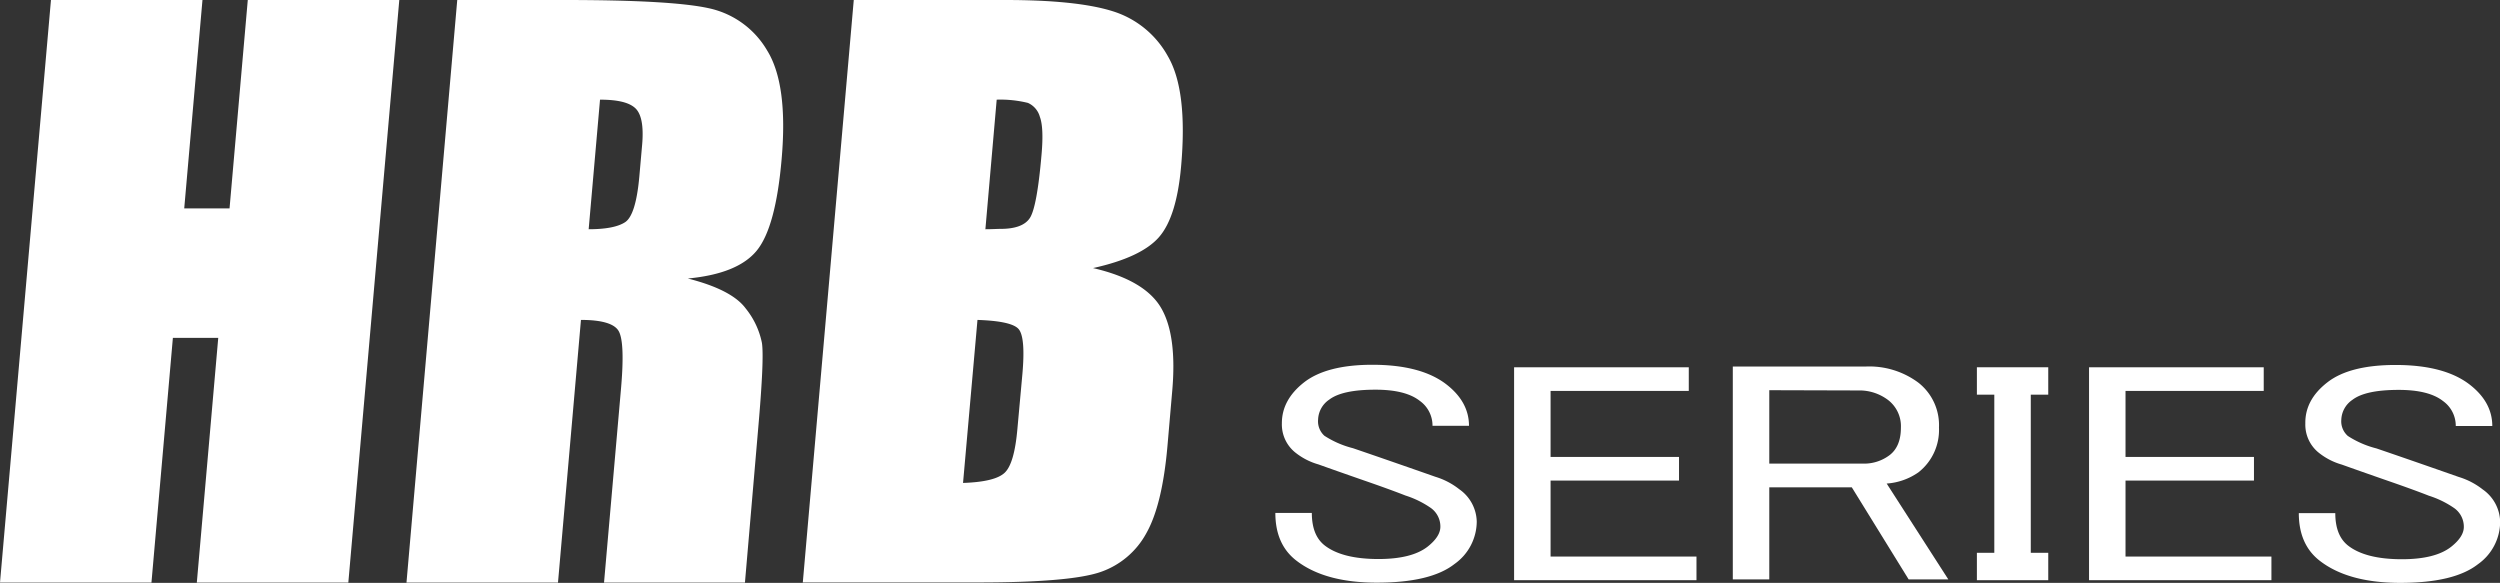 <svg xmlns="http://www.w3.org/2000/svg" viewBox="0 0 486.61 113.45"><rect x="0" y="0" width="486.61" height="113.45" fill="#333333" stroke="none"/><defs><style>.cls-1{fill:#fff;}</style></defs><g id="レイヤー_2" data-name="レイヤー 2"><g id="レイヤー_1-2" data-name="レイヤー 1"><path class="cls-1" d="M166.18,0H195.6q14,0,20.93,2.17A18.52,18.52,0,0,1,227.35,11q3.84,6.63,2.55,21.32-.87,9.93-4.33,13.86t-12.82,6q10,2.31,13.2,7.67t2.2,16.44l-.91,10.51q-1,11.49-4.12,17a16.09,16.09,0,0,1-9,7.57q-5.93,2-23.72,2H156.26ZM194,19.4l-2.2,25.22c1.26,0,2.24-.07,2.95-.07q4.34,0,5.72-2.14c.91-1.42,1.67-5.5,2.25-12.22q.48-5.32-.32-7.46a4.16,4.16,0,0,0-2.32-2.7A22.38,22.38,0,0,0,194,19.4Zm-3.74,42.87L187.45,94c4.17-.14,6.87-.8,8.12-2s2.07-4,2.47-8.62L199,72.84c.43-4.85.17-7.79-.76-8.82S194.6,62.41,190.23,62.27Z"/><path class="cls-1" d="M77.72,0,67.8,113.4H38.31l4.17-47.63H33.65L29.48,113.4H0L9.92,0H39.41L35.86,40.56h8.82L48.23,0Z"/><path class="cls-1" d="M89,0h20.87Q130.77,0,138,1.61a17.35,17.35,0,0,1,11.33,8.23q4.08,6.61,2.81,21.12Q151,44.21,147.32,48.75t-13.44,5.46q8.56,2.17,11.26,5.82a15.58,15.58,0,0,1,3.16,6.69q.48,3-.73,16.77L145,113.4H117.57l3.3-37.68q.8-9.1-.45-11.28c-.83-1.44-3.28-2.17-7.34-2.17l-4.47,51.13H79.12Zm27.79,19.4-2.21,25.22q5,0,7.09-1.37t2.77-8.86l.55-6.23c.31-3.6-.13-5.95-1.31-7.08S120.24,19.4,116.83,19.4Z"/><path class="cls-1" d="M253.82,74.43C256.7,72.18,261.13,71,267.1,71q9.57,0,14.51,3.88,4.32,3.39,4.32,8h-7.1a5.92,5.92,0,0,0-2.47-4.85c-1.85-1.46-4.73-2.18-8.64-2.18-4.33,0-7.31.65-9,1.94a4.88,4.88,0,0,0-2.16,3.88,3.78,3.78,0,0,0,1.23,3.15,18.58,18.58,0,0,0,5.56,2.42q7.11,2.43,16.06,5.57a14.09,14.09,0,0,1,4.63,2.42,7.88,7.88,0,0,1,3.4,6.31,10.18,10.18,0,0,1-4.33,8.24q-4.62,3.63-15.13,3.63-10.18,0-15.74-4.36-4-3.15-4-9.21h7.1c0,2.91.83,5,2.47,6.3q3.41,2.67,10.5,2.67,6.5,0,9.58-2.42c1.64-1.3,2.47-2.59,2.47-3.88a4.44,4.44,0,0,0-1.86-3.64,18.47,18.47,0,0,0-4.94-2.42c-2.06-.81-4.73-1.78-8-2.91q-5.55-1.93-8.95-3.15a12.74,12.74,0,0,1-4.32-2.18,7,7,0,0,1-2.78-5.82Q249.5,77.82,253.82,74.43Z"/><path class="cls-1" d="M294.71,71.49h34v4.6H301.81V88.94h25v4.6h-25v14.79h28.4v4.6h-35.5Z"/><path class="cls-1" d="M337.28,71.34h25.94a16,16,0,0,1,10.19,3.15,10.49,10.49,0,0,1,4,8.73,10.48,10.48,0,0,1-4,8.72,12.26,12.26,0,0,1-6.18,2.18l12,18.66h-7.72L360.44,94.85H344.38v17.93h-7.1Zm7.1,4.61V90.24H362.6a8.24,8.24,0,0,0,5.25-1.69Q370,86.86,370,83.22a6.42,6.42,0,0,0-2.47-5.34A9.22,9.22,0,0,0,361.68,76Z"/><path class="cls-1" d="M384.79,71.49h13.89v5.33h-3.4V107.6h3.4v5.33H384.79V107.6h3.39V76.82h-3.39Z"/><path class="cls-1" d="M406.62,71.49h34v4.6H413.72V88.94h25v4.6h-25v14.79h28.4v4.6h-35.5Z"/><path class="cls-1" d="M453,74.43c2.88-2.25,7.3-3.39,13.28-3.39q9.57,0,14.51,3.88,4.32,3.39,4.32,8H478a5.92,5.92,0,0,0-2.47-4.85c-1.85-1.46-4.73-2.18-8.65-2.18q-6.48,0-9,1.94a4.88,4.88,0,0,0-2.16,3.88A3.78,3.78,0,0,0,457,84.86a18.46,18.46,0,0,0,5.56,2.42q7.11,2.43,16.06,5.57a14.19,14.19,0,0,1,4.63,2.42,7.87,7.87,0,0,1,3.39,6.31,10.16,10.16,0,0,1-4.32,8.24q-4.64,3.63-15.12,3.63-10.2,0-15.75-4.36-4-3.15-4-9.21h7.1c0,2.91.83,5,2.47,6.3q3.4,2.67,10.5,2.67,6.5,0,9.58-2.42c1.64-1.3,2.47-2.59,2.47-3.88a4.44,4.44,0,0,0-1.86-3.64,18.47,18.47,0,0,0-4.94-2.42c-2.06-.81-4.73-1.78-8-2.91q-5.55-1.93-8.95-3.15a12.74,12.74,0,0,1-4.32-2.18,7,7,0,0,1-2.78-5.82Q448.64,77.82,453,74.43Z"/></g></g></svg>